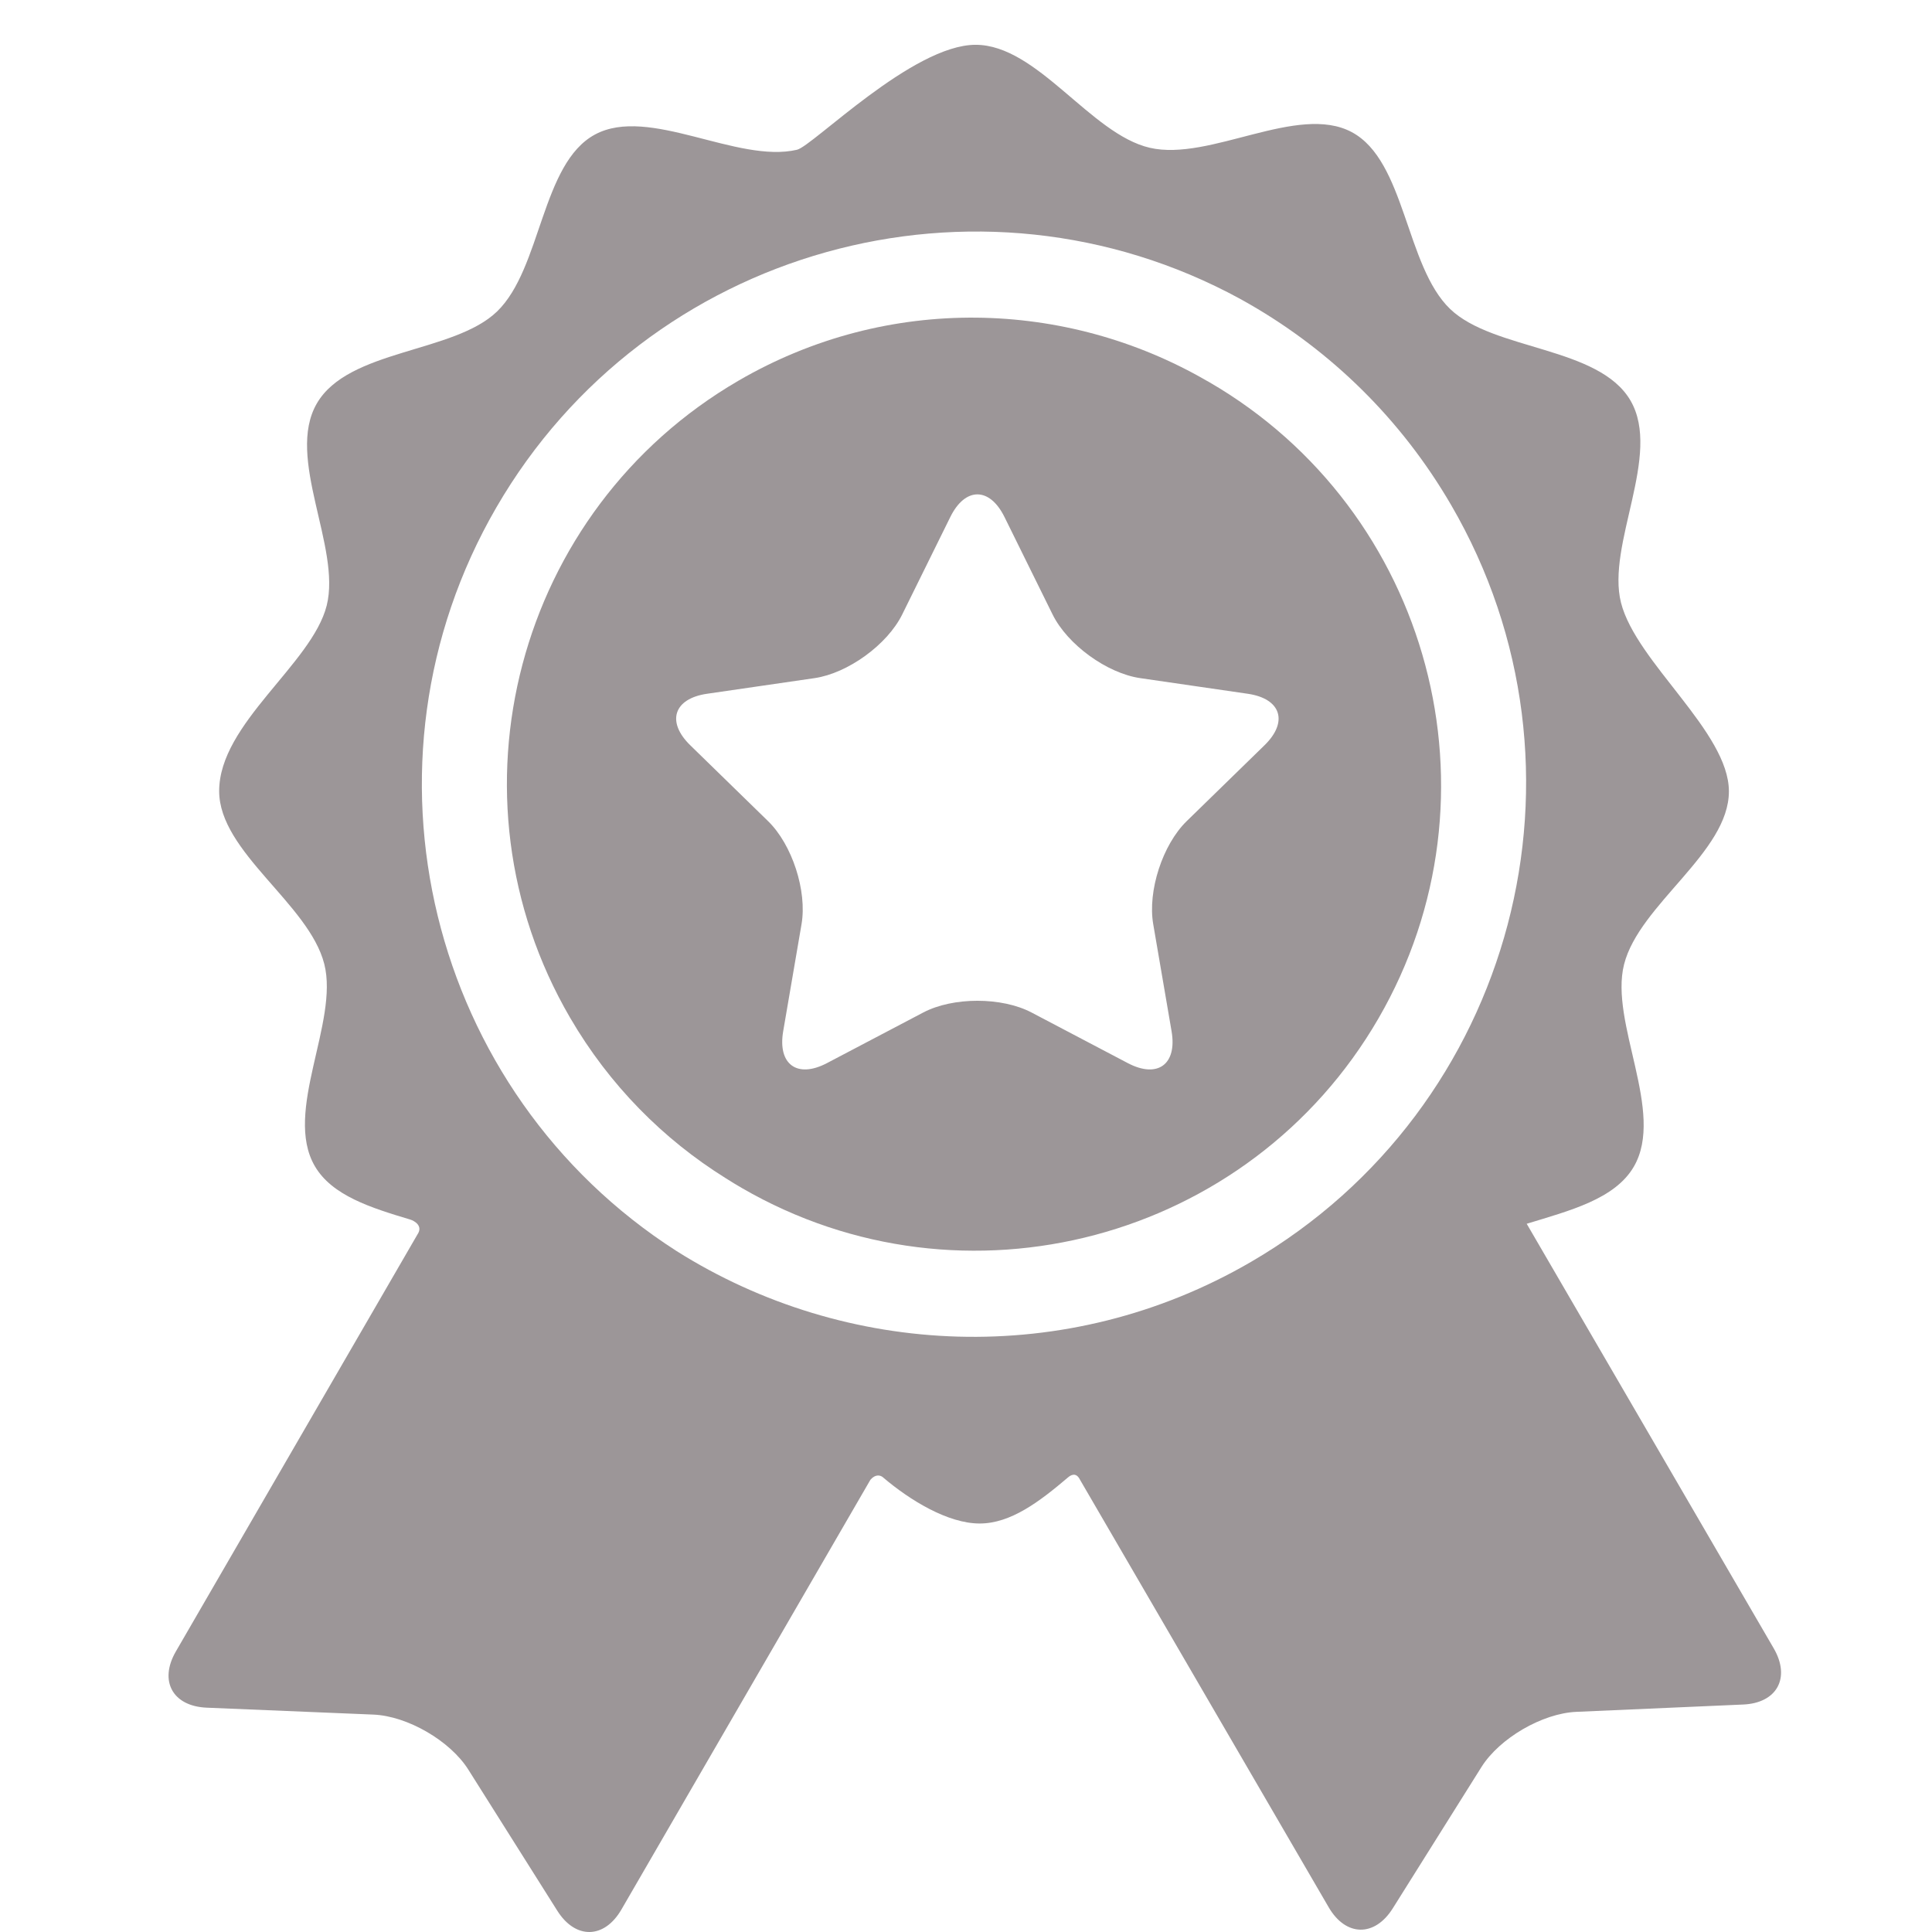 <?xml version="1.0" encoding="utf-8"?>
<!-- Generator: Adobe Illustrator 16.0.0, SVG Export Plug-In . SVG Version: 6.00 Build 0)  -->
<!DOCTYPE svg PUBLIC "-//W3C//DTD SVG 1.1//EN" "http://www.w3.org/Graphics/SVG/1.1/DTD/svg11.dtd">
<svg version="1.1" id="Capa_1" xmlns="http://www.w3.org/2000/svg" xmlns:xlink="http://www.w3.org/1999/xlink" x="0px" y="0px"
	 width="64px" height="64px" viewBox="-16.027 -19.944 64 64" enable-background="new -16.027 -19.944 64 64" xml:space="preserve">
<g>
	<g id="Layer_5_21_">
		<g>
			<path fill="#9C9698" d="M42.729,34.658c0,0-6.938-11.924-8.182-14.063c1.415-0.433,2.925-0.814,3.551-1.896
				c1.044-1.804-0.814-4.761-0.326-6.695c0.502-1.989,3.473-3.711,3.473-5.733c0-1.97-3.071-4.271-3.574-6.249
				c-0.49-1.933,1.362-4.894,0.315-6.696c-1.049-1.801-4.54-1.653-5.977-3.036c-1.479-1.423-1.474-4.904-3.257-5.857
				c-1.791-0.957-4.7,0.977-6.688,0.519c-1.966-0.453-3.722-3.412-5.774-3.412c-2.083,0-5.396,3.356-5.916,3.477
				c-1.987,0.462-4.901-1.467-6.689-0.506c-1.782,0.957-1.771,4.438-3.246,5.863C-0.997-8.24-4.488-8.382-5.532-6.578
				c-1.044,1.803,0.814,4.761,0.327,6.695C-5.695,2.055-8.767,4.02-8.767,6.262c0,2.022,2.977,3.738,3.482,5.727
				c0.492,1.932-1.362,4.894-0.314,6.695c0.57,0.98,1.866,1.383,3.158,1.77c0.15,0.046,0.436,0.214,0.242,0.496
				c-0.884,1.526-8.002,13.812-8.002,13.812c-0.567,0.978-0.107,1.815,1.021,1.863l5.521,0.229c1.129,0.047,2.543,0.867,3.146,1.823
				l2.947,4.674c0.602,0.955,1.557,0.938,2.124-0.039c0,0,8.244-14.232,8.248-14.236c0.165-0.194,0.331-0.154,0.411-0.086
				c0.901,0.768,2.159,1.534,3.208,1.534c1.03,0,1.982-0.723,2.926-1.526c0.077-0.065,0.264-0.199,0.4,0.079
				c0.002,0.005,8.236,14.159,8.236,14.159c0.567,0.976,1.523,0.992,2.123,0.037l2.938-4.682c0.601-0.955,2.015-1.779,3.144-1.828
				l5.52-0.242C42.838,36.475,43.297,35.635,42.729,34.658z M25.415,21.857c-6.104,3.552-13.434,3.171-19.031-0.359
				c-8.201-5.253-10.9-16.121-5.97-24.63c4.987-8.608,15.949-11.646,24.634-6.915c0.045,0.024,0.091,0.051,0.136,0.076
				c0.064,0.036,0.128,0.073,0.192,0.109c2.68,1.545,5.004,3.787,6.667,6.646C37.129,5.524,34.156,16.772,25.415,21.857z"/>
			<path fill="#9C9698" d="M24.019-7.292c-0.025-0.015-0.051-0.027-0.077-0.042c-4.639-2.685-10.553-2.882-15.508,0.002
				C1.078-3.053-1.424,6.41,2.855,13.764c1.306,2.244,3.095,4.036,5.159,5.322c0.175,0.111,0.354,0.221,0.535,0.325
				c7.361,4.266,16.821,1.747,21.086-5.616C33.901,6.432,31.381-3.026,24.019-7.292z M25.861,4.744l-2.577,2.513
				c-0.799,0.778-1.298,2.314-1.109,3.413l0.608,3.548c0.188,1.099-0.465,1.573-1.452,1.054l-3.186-1.675
				c-0.987-0.519-2.603-0.519-3.589,0l-3.187,1.675c-0.987,0.519-1.64,0.044-1.452-1.054l0.608-3.548
				c0.188-1.099-0.31-2.635-1.109-3.413L6.839,4.744C6.041,3.967,6.29,3.198,7.394,3.038l3.562-0.518
				c1.103-0.161,2.411-1.109,2.904-2.109l1.593-3.228c0.493-1,1.302-1,1.795,0l1.593,3.228c0.494,1,1.801,1.949,2.904,2.109
				l3.562,0.518C26.409,3.198,26.659,3.967,25.861,4.744z"/>
		</g>
	</g>
</g>
</svg>
